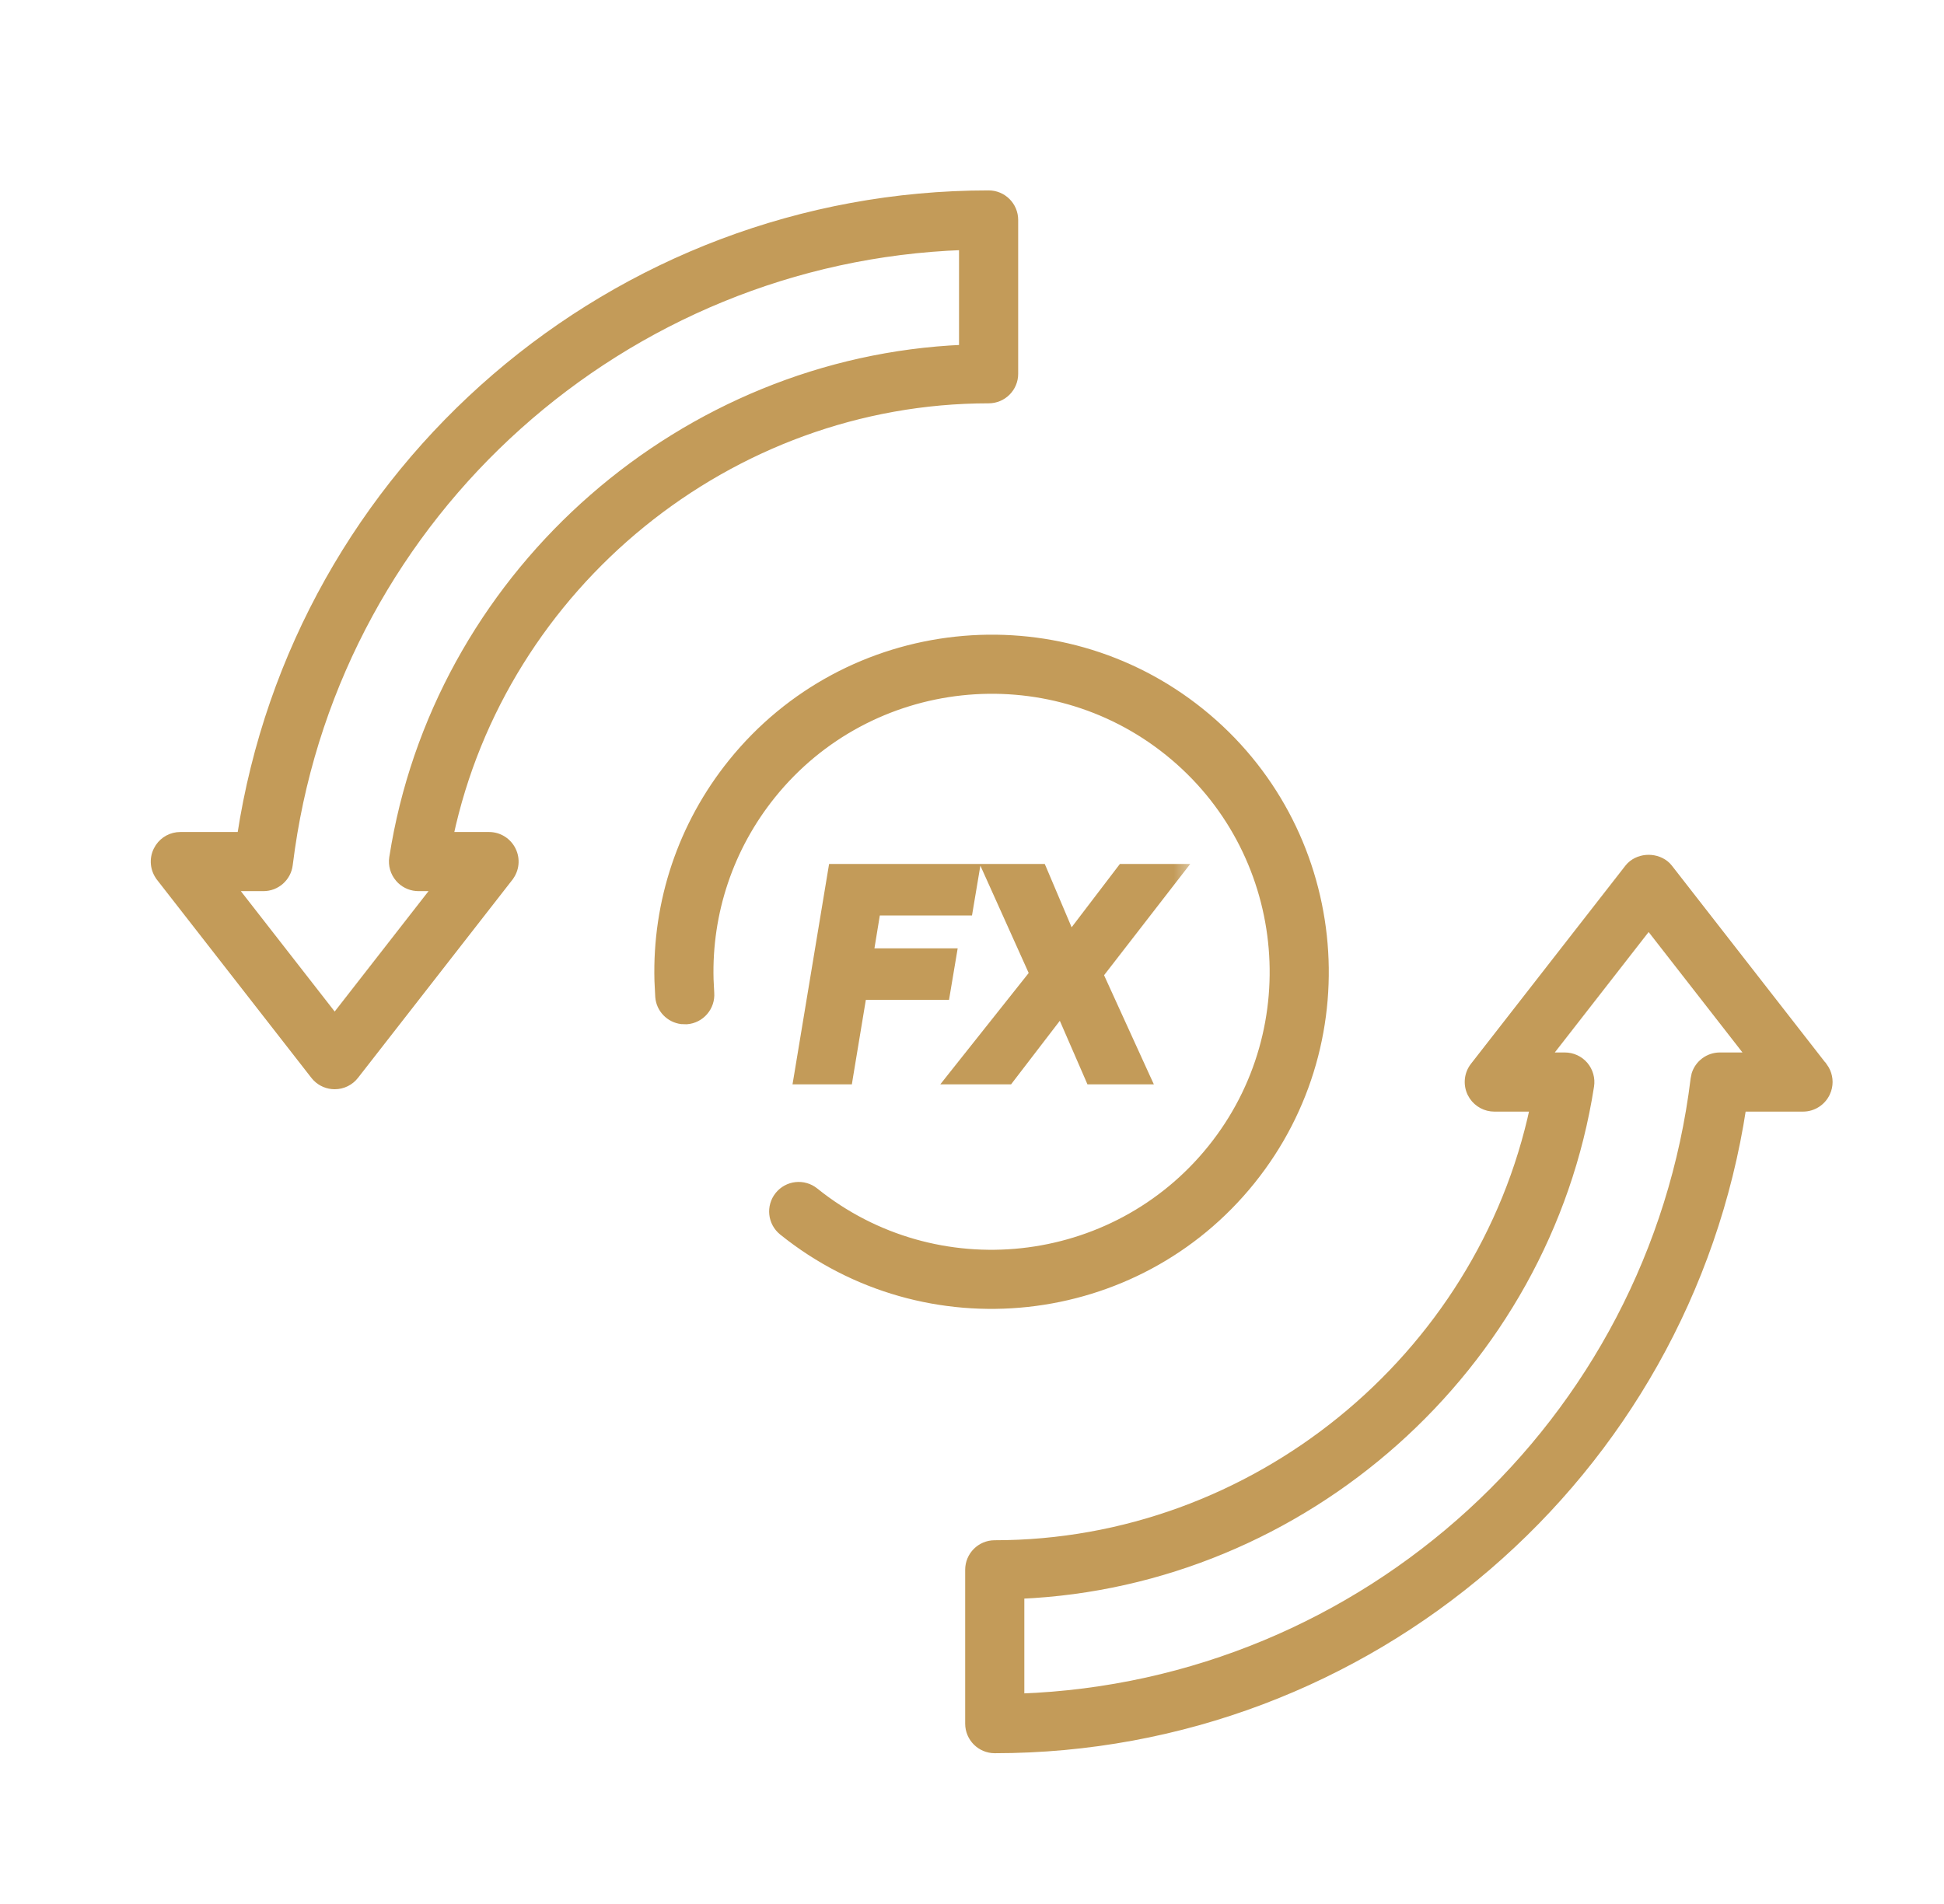<svg width="49" height="48" viewBox="0 0 49 48" fill="none" xmlns="http://www.w3.org/2000/svg">
<path d="M19.728 31.045C19.45 30.821 19.406 30.416 19.629 30.138C19.852 29.86 20.258 29.816 20.537 30.04C23.591 32.498 28.077 32.012 30.535 28.958C32.993 25.903 32.508 21.417 29.454 18.959C26.399 16.5 21.913 16.986 19.455 20.04C18.39 21.364 17.839 23.004 17.886 24.692L17.903 25.03C17.93 25.386 17.663 25.696 17.308 25.722L17.177 25.718C16.88 25.68 16.639 25.439 16.616 25.128L16.596 24.728C16.54 22.733 17.191 20.795 18.449 19.232C21.354 15.622 26.653 15.049 30.262 17.953C33.872 20.858 34.445 26.157 31.54 29.767C28.636 33.376 23.337 33.949 19.728 31.045Z" fill="#C39B59" stroke="#C39B59" stroke-width="0.2"/>
<path d="M24.919 4.9C25.276 4.9 25.564 5.189 25.564 5.545V9.424C25.564 9.78 25.276 10.068 24.919 10.068C18.388 10.068 12.676 14.75 11.327 21.075H12.327C12.573 21.075 12.798 21.216 12.906 21.438C13.015 21.66 12.987 21.922 12.836 22.117V22.118L8.945 27.111C8.823 27.268 8.636 27.36 8.437 27.36C8.262 27.36 8.096 27.29 7.976 27.167L7.927 27.111L4.036 22.118V22.117C3.885 21.922 3.857 21.659 3.966 21.438L4.012 21.358C4.131 21.183 4.329 21.075 4.545 21.075H6.077C7.49 11.814 15.49 4.9 24.919 4.9ZM24.273 6.203C15.725 6.511 8.569 12.91 7.334 21.392L7.279 21.799C7.24 22.123 6.965 22.366 6.639 22.366H5.866L8.436 25.664L11.006 22.366H10.55C10.385 22.366 10.226 22.303 10.107 22.191L10.06 22.141C9.937 21.998 9.882 21.808 9.911 21.621L9.967 21.288C11.21 14.344 17.243 9.096 24.273 8.792V6.203Z" fill="#C39B59" stroke="#C39B59" stroke-width="0.2"/>
<path d="M41.556 21.65C41.721 21.651 41.891 21.709 42.015 21.831L42.065 21.888L45.955 26.881H45.956L46.007 26.957C46.097 27.114 46.117 27.304 46.06 27.477L46.026 27.561C45.918 27.782 45.693 27.924 45.446 27.924H43.915C42.502 37.185 34.501 44.099 25.072 44.099C24.716 44.098 24.428 43.81 24.428 43.453V39.575C24.428 39.219 24.716 38.93 25.072 38.93C31.602 38.93 37.315 34.248 38.664 27.924H37.665C37.45 27.924 37.25 27.815 37.131 27.64L37.085 27.561C36.977 27.339 37.004 27.075 37.155 26.881L41.046 21.888L41.096 21.831C41.22 21.709 41.39 21.65 41.556 21.65ZM38.985 26.633H39.442C39.631 26.633 39.81 26.715 39.933 26.858C40.055 27.002 40.109 27.192 40.08 27.378C38.973 34.487 32.86 39.897 25.719 40.206V42.795C34.403 42.482 41.651 35.884 42.713 27.2L42.737 27.083C42.82 26.819 43.067 26.633 43.352 26.633H44.125L41.555 23.334L38.985 26.633Z" fill="#C39B59" stroke="#C39B59" stroke-width="0.2"/>
<mask id="path-4-outside-1_2848_6582" maskUnits="userSpaceOnUse" x="19.086" y="21.137" width="11" height="7" fill="black">
<rect fill="white" x="19.086" y="21.137" width="11" height="7"/>
<path d="M20.212 27.137L21.068 21.981H24.482L24.331 22.879H22.007L21.805 24.108H23.903L23.752 25.007H21.654L21.302 27.137H20.212ZM26.202 21.981L26.947 23.738H26.988L28.327 21.981H29.593L27.597 24.559L28.773 27.137H27.541L26.776 25.377H26.736L25.386 27.137H24.115L26.162 24.559L25.001 21.981H26.202Z"/>
</mask>
<path d="M20.212 27.137L21.068 21.981H24.482L24.331 22.879H22.007L21.805 24.108H23.903L23.752 25.007H21.654L21.302 27.137H20.212ZM26.202 21.981L26.947 23.738H26.988L28.327 21.981H29.593L27.597 24.559L28.773 27.137H27.541L26.776 25.377H26.736L25.386 27.137H24.115L26.162 24.559L25.001 21.981H26.202Z" fill="#C39B59"/>
<path d="M20.212 27.137L20.015 27.104L19.976 27.337H20.212V27.137ZM21.068 21.981V21.781H20.898L20.87 21.948L21.068 21.981ZM24.482 21.981L24.679 22.014L24.718 21.781H24.482V21.981ZM24.331 22.879V23.079H24.5L24.528 22.913L24.331 22.879ZM22.007 22.879V22.679H21.837L21.809 22.847L22.007 22.879ZM21.805 24.108L21.608 24.076L21.57 24.308H21.805V24.108ZM23.903 24.108L24.1 24.141L24.139 23.908H23.903V24.108ZM23.752 25.007V25.207H23.921L23.949 25.04L23.752 25.007ZM21.654 25.007V24.807H21.485L21.457 24.974L21.654 25.007ZM21.302 27.137V27.337H21.472L21.499 27.169L21.302 27.137ZM20.212 27.137L20.409 27.169L21.265 22.013L21.068 21.981L20.87 21.948L20.015 27.104L20.212 27.137ZM21.068 21.981V22.181H24.482V21.981V21.781H21.068V21.981ZM24.482 21.981L24.285 21.947L24.134 22.846L24.331 22.879L24.528 22.913L24.679 22.014L24.482 21.981ZM24.331 22.879V22.679H22.007V22.879V23.079H24.331V22.879ZM22.007 22.879L21.809 22.847L21.608 24.076L21.805 24.108L22.003 24.14L22.204 22.912L22.007 22.879ZM21.805 24.108V24.308H23.903V24.108V23.908H21.805V24.108ZM23.903 24.108L23.706 24.075L23.554 24.974L23.752 25.007L23.949 25.04L24.1 24.141L23.903 24.108ZM23.752 25.007V24.807H21.654V25.007V25.207H23.752V25.007ZM21.654 25.007L21.457 24.974L21.105 27.104L21.302 27.137L21.499 27.169L21.852 25.039L21.654 25.007ZM21.302 27.137V26.937H20.212V27.137V27.337H21.302V27.137ZM26.202 21.981L26.386 21.902L26.334 21.781H26.202V21.981ZM26.947 23.738L26.763 23.816L26.815 23.938H26.947V23.738ZM26.988 23.738V23.938H27.087L27.146 23.859L26.988 23.738ZM28.327 21.981V21.781H28.228L28.168 21.859L28.327 21.981ZM29.593 21.981L29.751 22.103L30.001 21.781H29.593V21.981ZM27.597 24.559L27.439 24.436L27.365 24.532L27.415 24.642L27.597 24.559ZM28.773 27.137V27.337H29.084L28.954 27.054L28.773 27.137ZM27.541 27.137L27.358 27.216L27.41 27.337H27.541V27.137ZM26.776 25.377L26.959 25.297L26.907 25.177H26.776V25.377ZM26.736 25.377V25.177H26.637L26.577 25.255L26.736 25.377ZM25.386 27.137V27.337H25.485L25.545 27.258L25.386 27.137ZM24.115 27.137L23.958 27.012L23.701 27.337H24.115V27.137ZM26.162 24.559L26.318 24.683L26.394 24.588L26.344 24.477L26.162 24.559ZM25.001 21.981V21.781H24.692L24.819 22.063L25.001 21.981ZM26.202 21.981L26.018 22.059L26.763 23.816L26.947 23.738L27.131 23.66L26.386 21.902L26.202 21.981ZM26.947 23.738V23.938H26.988V23.738V23.538H26.947V23.738ZM26.988 23.738L27.146 23.859L28.486 22.102L28.327 21.981L28.168 21.859L26.828 23.617L26.988 23.738ZM28.327 21.981V22.181H29.593V21.981V21.781H28.327V21.981ZM29.593 21.981L29.435 21.858L27.439 24.436L27.597 24.559L27.755 24.681L29.751 22.103L29.593 21.981ZM27.597 24.559L27.415 24.642L28.59 27.22L28.773 27.137L28.954 27.054L27.779 24.476L27.597 24.559ZM28.773 27.137V26.937H27.541V27.137V27.337H28.773V27.137ZM27.541 27.137L27.725 27.057L26.959 25.297L26.776 25.377L26.593 25.457L27.358 27.216L27.541 27.137ZM26.776 25.377V25.177H26.736V25.377V25.577H26.776V25.377ZM26.736 25.377L26.577 25.255L25.227 27.015L25.386 27.137L25.545 27.258L26.894 25.499L26.736 25.377ZM25.386 27.137V26.937H24.115V27.137V27.337H25.386V27.137ZM24.115 27.137L24.271 27.261L26.318 24.683L26.162 24.559L26.005 24.434L23.958 27.012L24.115 27.137ZM26.162 24.559L26.344 24.477L25.183 21.898L25.001 21.981L24.819 22.063L25.979 24.641L26.162 24.559ZM25.001 21.981V22.181H26.202V21.981V21.781H25.001V21.981Z" fill="#C39B59" mask="url(#path-4-outside-1_2848_6582)"/>
</svg>

